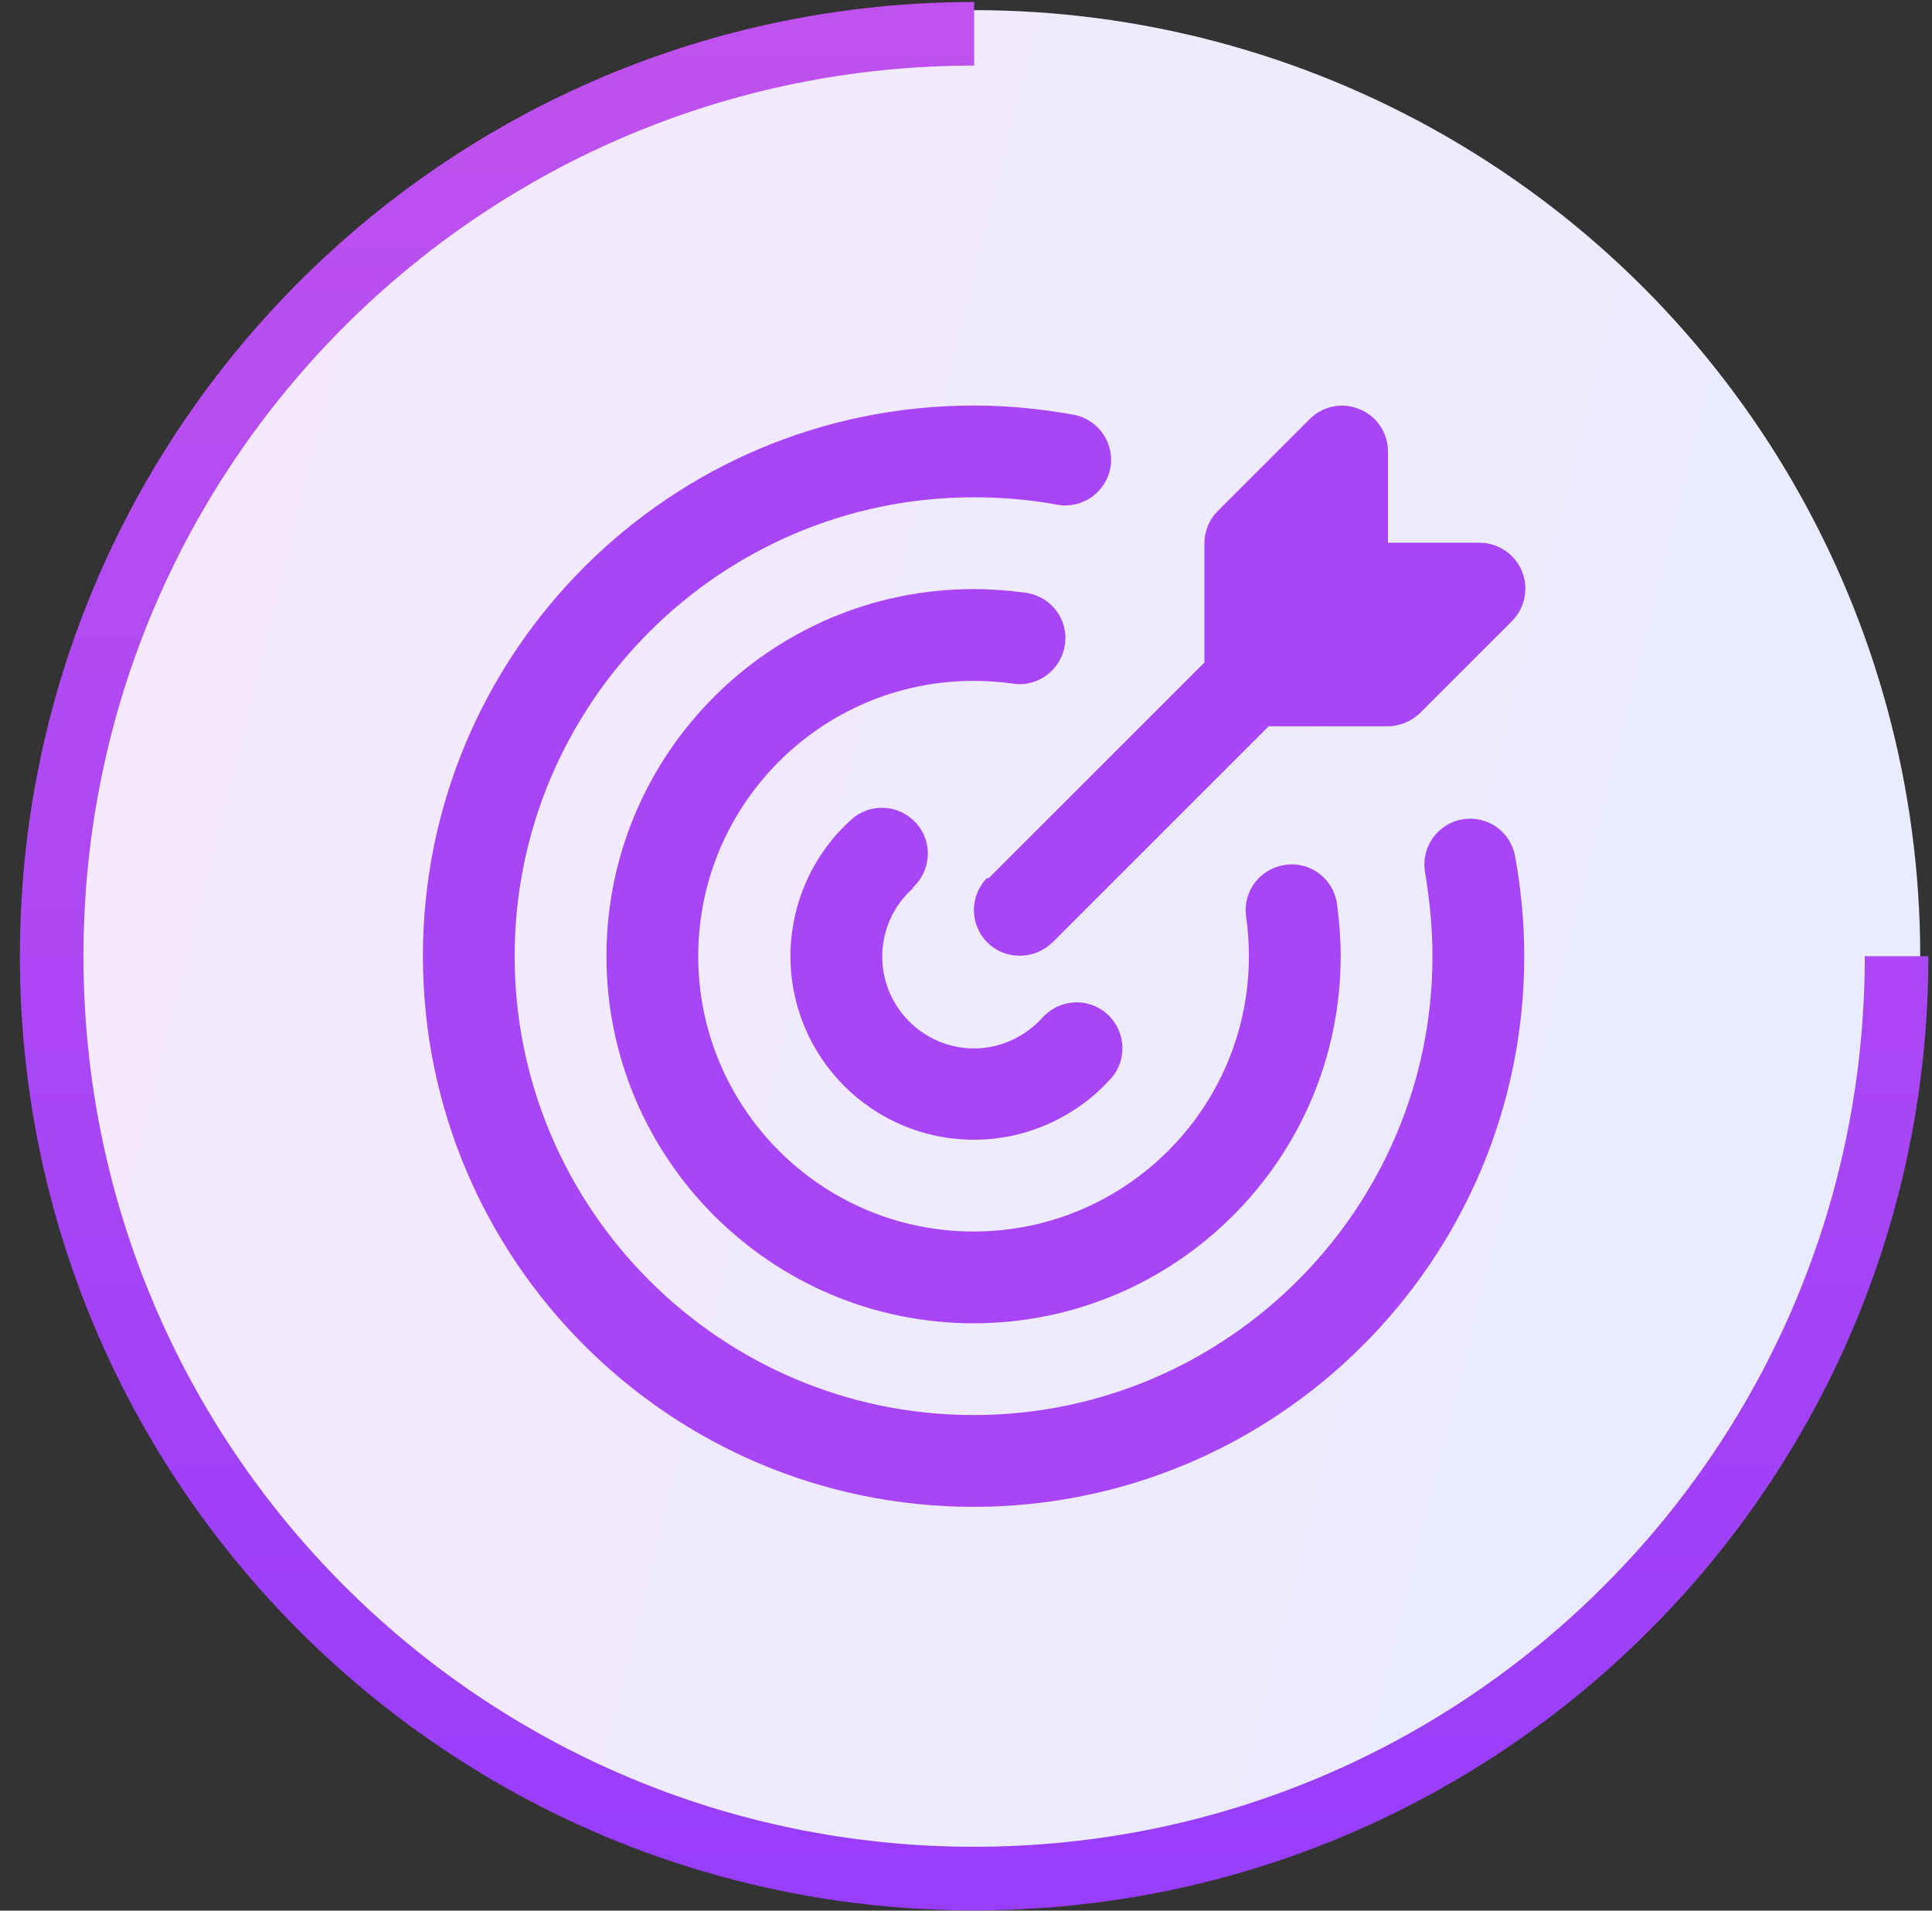 <svg width="91" height="90" viewBox="0 0 91 90" fill="none" xmlns="http://www.w3.org/2000/svg">
<rect x="0" y="0" width="91" height="90" fill="#333333" stroke="none"/>
<circle cx="45.882" cy="45.041" r="44.563" fill="url(#paint0_linear_7_134)"/>
<path d="M89.332 45.041C89.332 69.037 69.879 88.49 45.883 88.49C21.887 88.49 2.434 69.037 2.434 45.041C2.434 21.045 21.887 1.592 45.883 1.592" stroke="url(#paint1_linear_7_134)" stroke-width="2.995"/>
<path d="M71.794 45.041C71.794 59.35 60.165 70.979 45.856 70.979C31.547 70.979 19.919 59.35 19.919 45.041C19.919 30.732 31.547 19.103 45.856 19.103C47.434 19.103 49.034 19.255 50.568 19.536C51.736 19.752 52.514 20.876 52.298 22.043C52.081 23.21 50.958 23.988 49.79 23.772C48.515 23.534 47.175 23.426 45.856 23.426C33.947 23.426 24.241 33.131 24.241 45.041C24.241 56.951 33.947 66.656 45.856 66.656C57.766 66.656 67.471 56.951 67.471 45.041C67.471 43.723 67.341 42.404 67.125 41.107C66.909 39.94 67.687 38.816 68.855 38.6C70.043 38.384 71.146 39.162 71.362 40.329C71.643 41.864 71.794 43.463 71.794 45.041ZM47.715 32.202C48.904 32.375 49.985 31.553 50.158 30.365C50.331 29.176 49.509 28.095 48.321 27.922C47.499 27.814 46.678 27.749 45.856 27.749C36.324 27.749 28.564 35.509 28.564 45.041C28.564 54.573 36.324 62.333 45.856 62.333C55.389 62.333 63.148 54.573 63.148 45.041C63.148 44.22 63.083 43.398 62.975 42.577C62.802 41.388 61.722 40.567 60.533 40.74C59.344 40.913 58.523 41.993 58.696 43.182C58.782 43.787 58.825 44.414 58.825 45.041C58.825 52.196 53.011 58.01 45.856 58.01C38.702 58.01 32.888 52.196 32.888 45.041C32.888 37.887 38.702 32.072 45.856 32.072C46.483 32.072 47.11 32.115 47.715 32.202ZM42.982 41.821C43.868 41.021 43.954 39.659 43.154 38.773C42.355 37.887 40.993 37.8 40.107 38.6C38.27 40.243 37.232 42.599 37.232 45.041C37.232 49.818 41.101 53.687 45.878 53.687C48.342 53.687 50.676 52.628 52.319 50.812C53.119 49.926 53.032 48.564 52.146 47.764C51.26 46.965 49.898 47.051 49.099 47.937C48.277 48.845 47.11 49.386 45.878 49.386C43.5 49.386 41.555 47.44 41.555 45.063C41.555 43.831 42.074 42.663 43.003 41.842L42.982 41.821ZM46.505 41.345C45.662 42.188 45.662 43.55 46.505 44.393C46.937 44.825 47.477 45.019 48.039 45.019C48.601 45.019 49.142 44.803 49.574 44.393L59.755 34.212H65.353C65.936 34.212 66.477 33.974 66.888 33.585L71.211 29.262C71.837 28.635 72.01 27.706 71.686 26.906C71.362 26.107 70.562 25.566 69.698 25.566H65.375V21.265C65.375 20.4 64.856 19.6 64.034 19.276C63.213 18.93 62.305 19.125 61.678 19.752L57.355 24.075C56.945 24.485 56.729 25.026 56.729 25.609V31.208L46.548 41.388L46.505 41.345Z" fill="#A845F6"/>
<defs>
<linearGradient id="paint0_linear_7_134" x1="1.319" y1="0.478" x2="106.174" y2="26.692" gradientUnits="userSpaceOnUse">
<stop offset="0.071" stop-color="#F6EAFD"/>
<stop offset="0.913" stop-color="#E9EBFF"/>
</linearGradient>
<linearGradient id="paint1_linear_7_134" x1="45.883" y1="1.592" x2="45.883" y2="88.49" gradientUnits="userSpaceOnUse">
<stop stop-color="#BF51EE"/>
<stop offset="1" stop-color="#983DFA"/>
</linearGradient>
</defs>
</svg>
